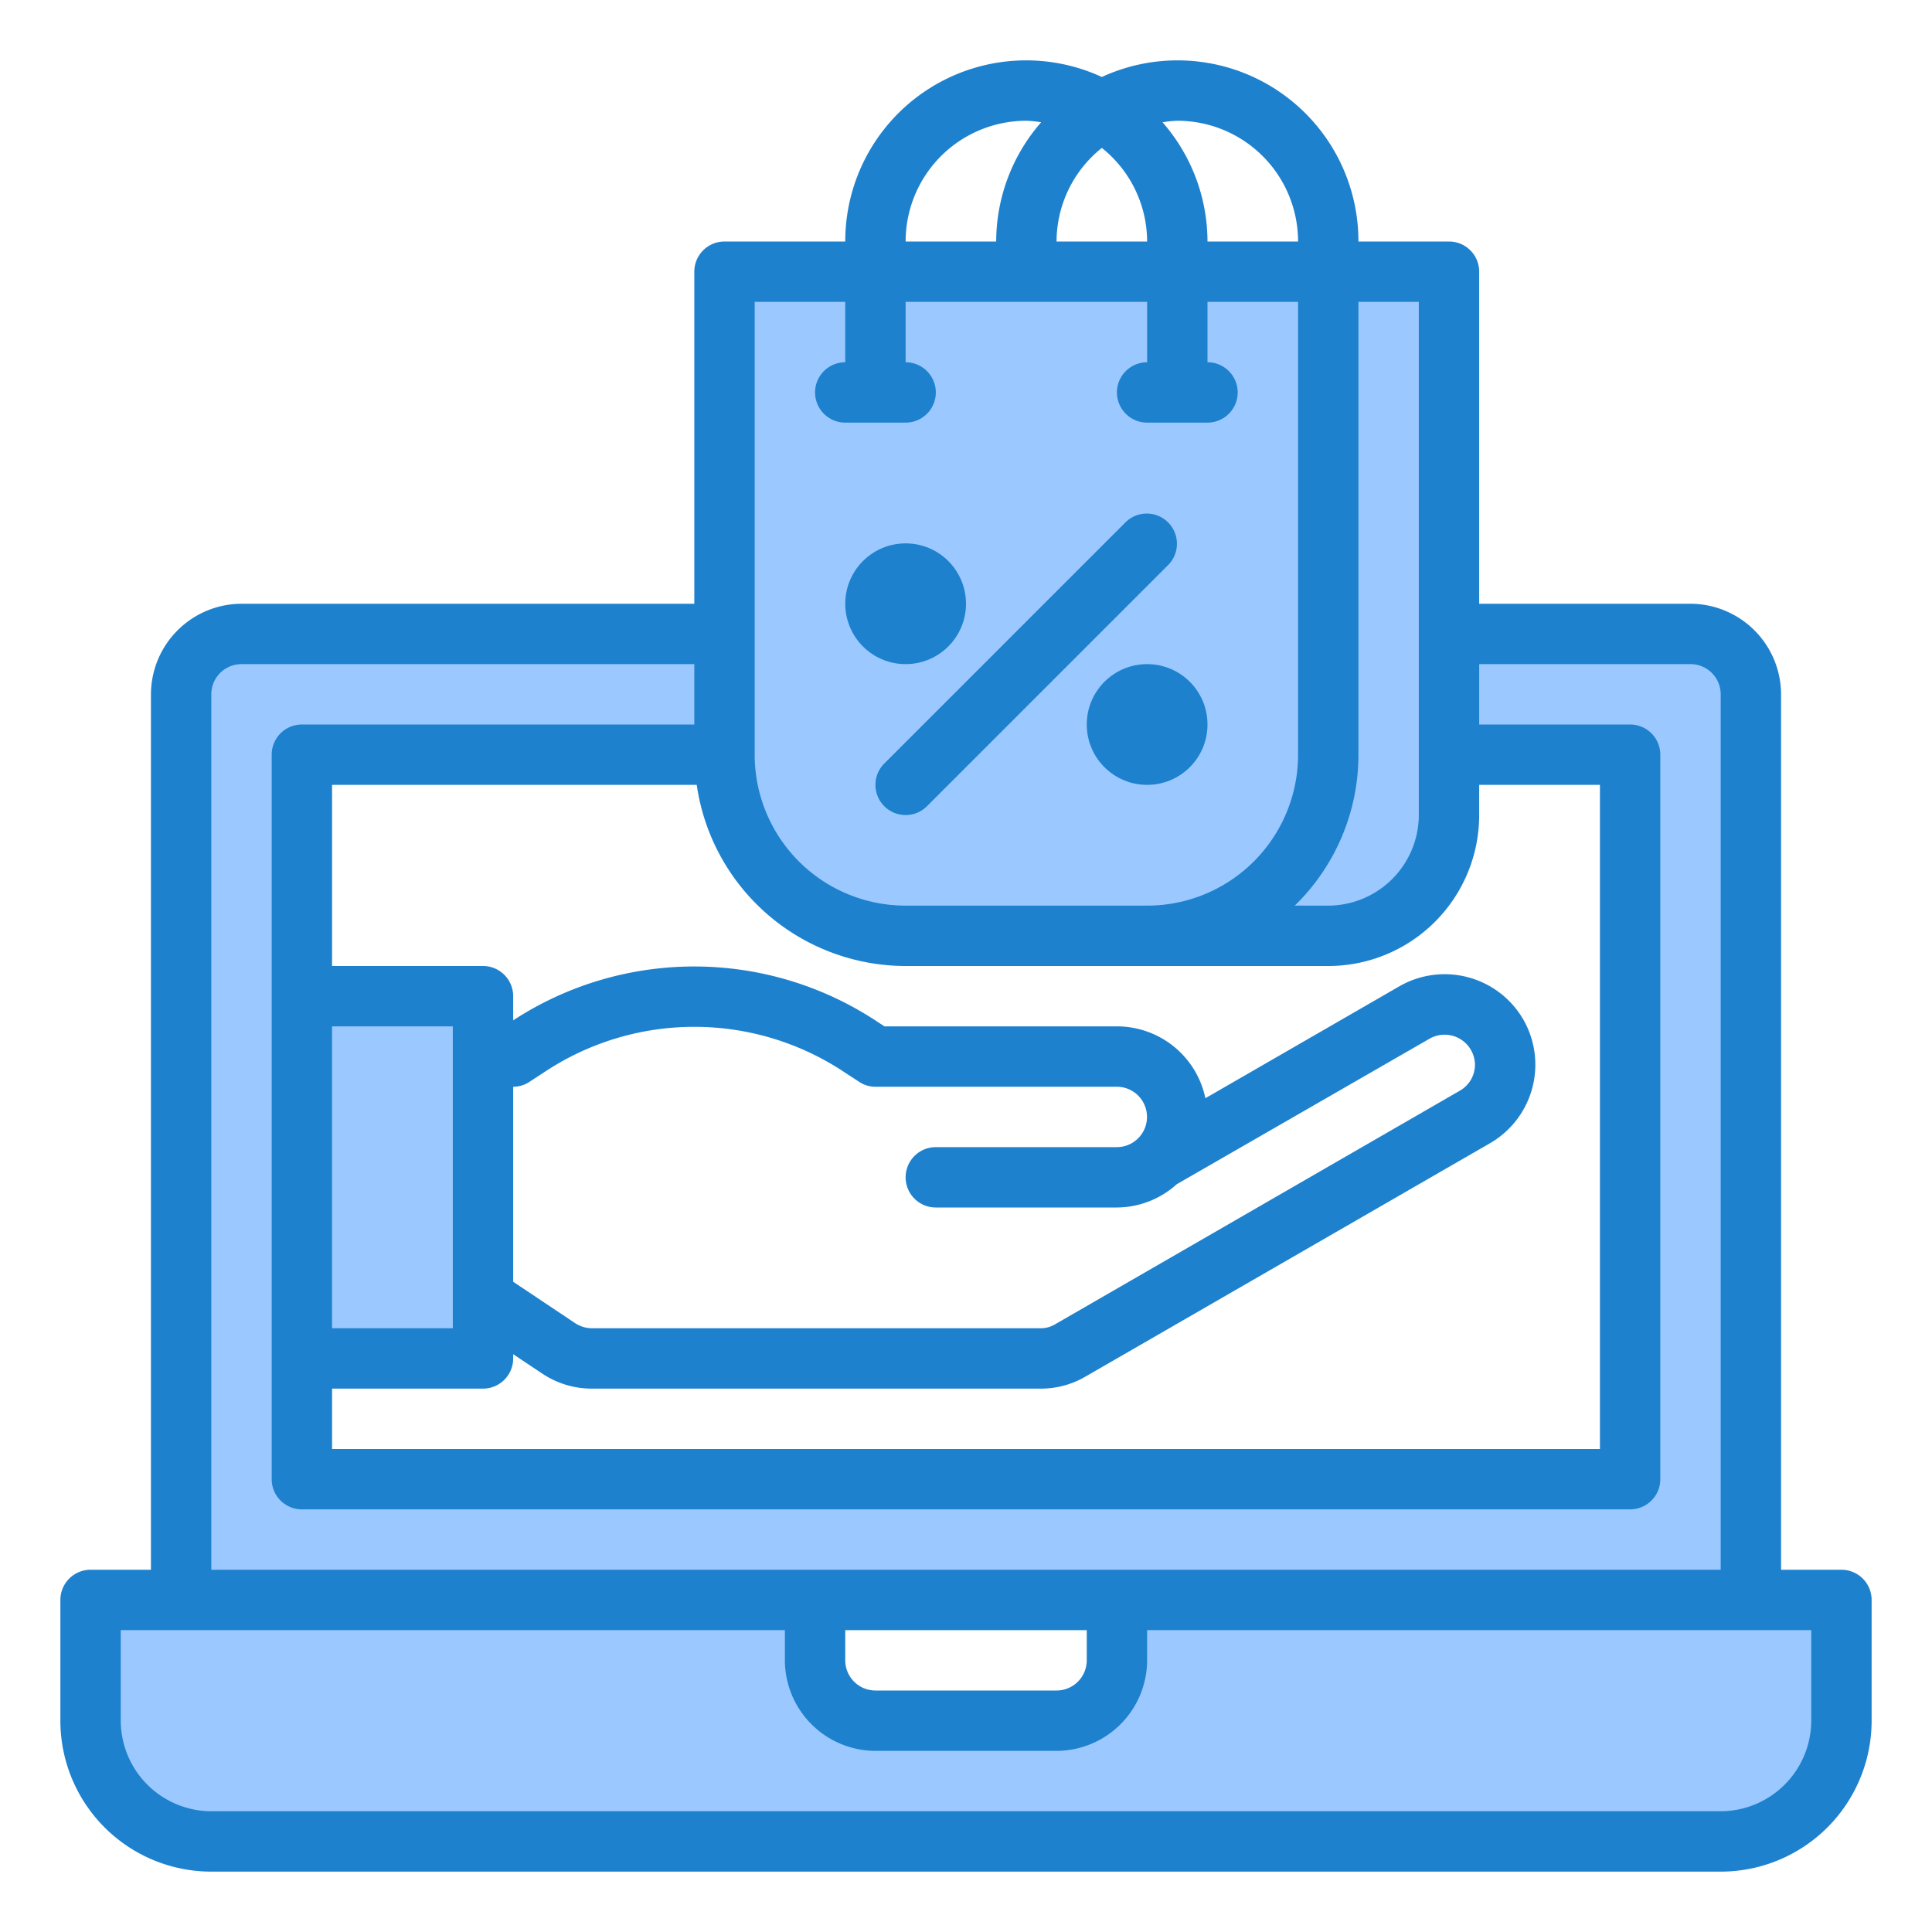 <svg height="512" viewBox="0 0 64 64" width="512" xmlns="http://www.w3.org/2000/svg"><g id="hand_&#xB7;_ecommerce_&#xB7;_shopping_&#xB7;_online_&#xB7;_sale" data-name="hand &#xB7; ecommerce &#xB7; shopping &#xB7; online &#xB7; sale"><g fill="#9bc9ff"><path d="m27 53h31v-30a2.006 2.006 0 0 0 -2-2h-8v4h6v24h-44v-24h14v-4h-16a2.006 2.006 0 0 0 -2 2v30z"/><path d="m38 31h6a4 4 0 0 0 4-4v-18h-4v16a6 6 0 0 1 -6 6z"/><path d="m39 9h-15v16a6 6 0 0 0 6 6h8a6 6 0 0 0 6-6v-16zm-10 11a1 1 0 1 1 1 1 1 1 0 0 1 -1-1zm9 5a1 1 0 1 1 1-1 1 1 0 0 1 -1 1z"/><path d="m57 53h-20v2a2 2 0 0 1 -2 2h-6a2 2 0 0 1 -2-2v-2h-24v4a4 4 0 0 0 4 4h50a4 4 0 0 0 4-4v-4z"/><path d="m16 43v-8-2h-6v12h6z"/><circle cx="30" cy="20" r="1"/><circle cx="38" cy="24" r="1"/></g><path d="m61 52h-2v-29a3.009 3.009 0 0 0 -3-3h-7v-11a1 1 0 0 0 -1-1h-3a5.992 5.992 0 0 0 -8.5-5.45 5.992 5.992 0 0 0 -8.5 5.45h-4a1 1 0 0 0 -1 1v11h-15a3.009 3.009 0 0 0 -3 3v29h-2a1 1 0 0 0 -1 1v4a5 5 0 0 0 5 5h50a5 5 0 0 0 5-5v-4a1 1 0 0 0 -1-1zm-16-27v-15h2v17a3.009 3.009 0 0 1 -3 3h-1.11a6.97 6.97 0 0 0 2.11-5zm-6-21a4 4 0 0 1 4 4h-3a6.016 6.016 0 0 0 -1.49-3.95 3.87 3.87 0 0 1 .49-.05zm-2.5.9a3.976 3.976 0 0 1 1.5 3.1h-3a3.976 3.976 0 0 1 1.5-3.1zm-2.5-.9a3.87 3.87 0 0 1 .49.05 6.016 6.016 0 0 0 -1.49 3.95h-3a4 4 0 0 1 4-4zm-9 6h3v2a1 1 0 0 0 0 2h2a1 1 0 0 0 0-2v-2h8v2a1 1 0 0 0 0 2h2a1 1 0 0 0 0-2v-2h3v15a5 5 0 0 1 -5 5h-8a5 5 0 0 1 -5-5zm-1.92 16a7 7 0 0 0 6.92 6h14a5 5 0 0 0 5-5v-1h4v22h-42v-2h5a1 1 0 0 0 1-1v-.14l.93.62a2.952 2.952 0 0 0 1.68.52h14.85a2.925 2.925 0 0 0 1.5-.4l13.4-7.73a3.006 3.006 0 0 0 1.1-4.1 3.011 3.011 0 0 0 -4.1-1.1l-6.43 3.71a2.993 2.993 0 0 0 -2.93-2.38h-7.7l-.2-.13a10.972 10.972 0 0 0 -12.1-.07v-.8a1 1 0 0 0 -1-1h-5v-6zm-12.08 18v-10h4v10zm20-4h6a2.982 2.982 0 0 0 1.98-.77l8.39-4.83a1.006 1.006 0 0 1 1.49.86.992.992 0 0 1 -.5.87l-13.41 7.74a.922.922 0 0 1 -.49.13h-14.85a1.023 1.023 0 0 1 -.56-.17l-2.05-1.37v-6.46a.967.967 0 0 0 .55-.17l.46-.3a8.975 8.975 0 0 1 9.98 0l.46.3a.967.967 0 0 0 .55.17h8a1 1 0 0 1 .71 1.7.01.01 0 0 0 -.01.01.991.991 0 0 1 -.7.29h-6a1 1 0 0 0 0 2zm-24-17a1 1 0 0 1 1-1h15v2h-13a1 1 0 0 0 -1 1v24a1 1 0 0 0 1 1h44a1 1 0 0 0 1-1v-24a1 1 0 0 0 -1-1h-5v-2h7a1 1 0 0 1 1 1v29h-50zm29 31v1a1 1 0 0 1 -1 1h-6a1 1 0 0 1 -1-1v-1zm24 3a3.009 3.009 0 0 1 -3 3h-50a3.009 3.009 0 0 1 -3-3v-3h22v1a3.009 3.009 0 0 0 3 3h6a3.009 3.009 0 0 0 3-3v-1h22z" fill="#1e81ce"/><path d="m29.293 26.707a1 1 0 0 0 1.414 0l8-8a1 1 0 0 0 -1.414-1.414l-8 8a1 1 0 0 0 0 1.414z" fill="#1e81ce"/><circle cx="30" cy="20" fill="#1e81ce" r="2"/><circle cx="38" cy="24" fill="#1e81ce" r="2"/></g></svg>